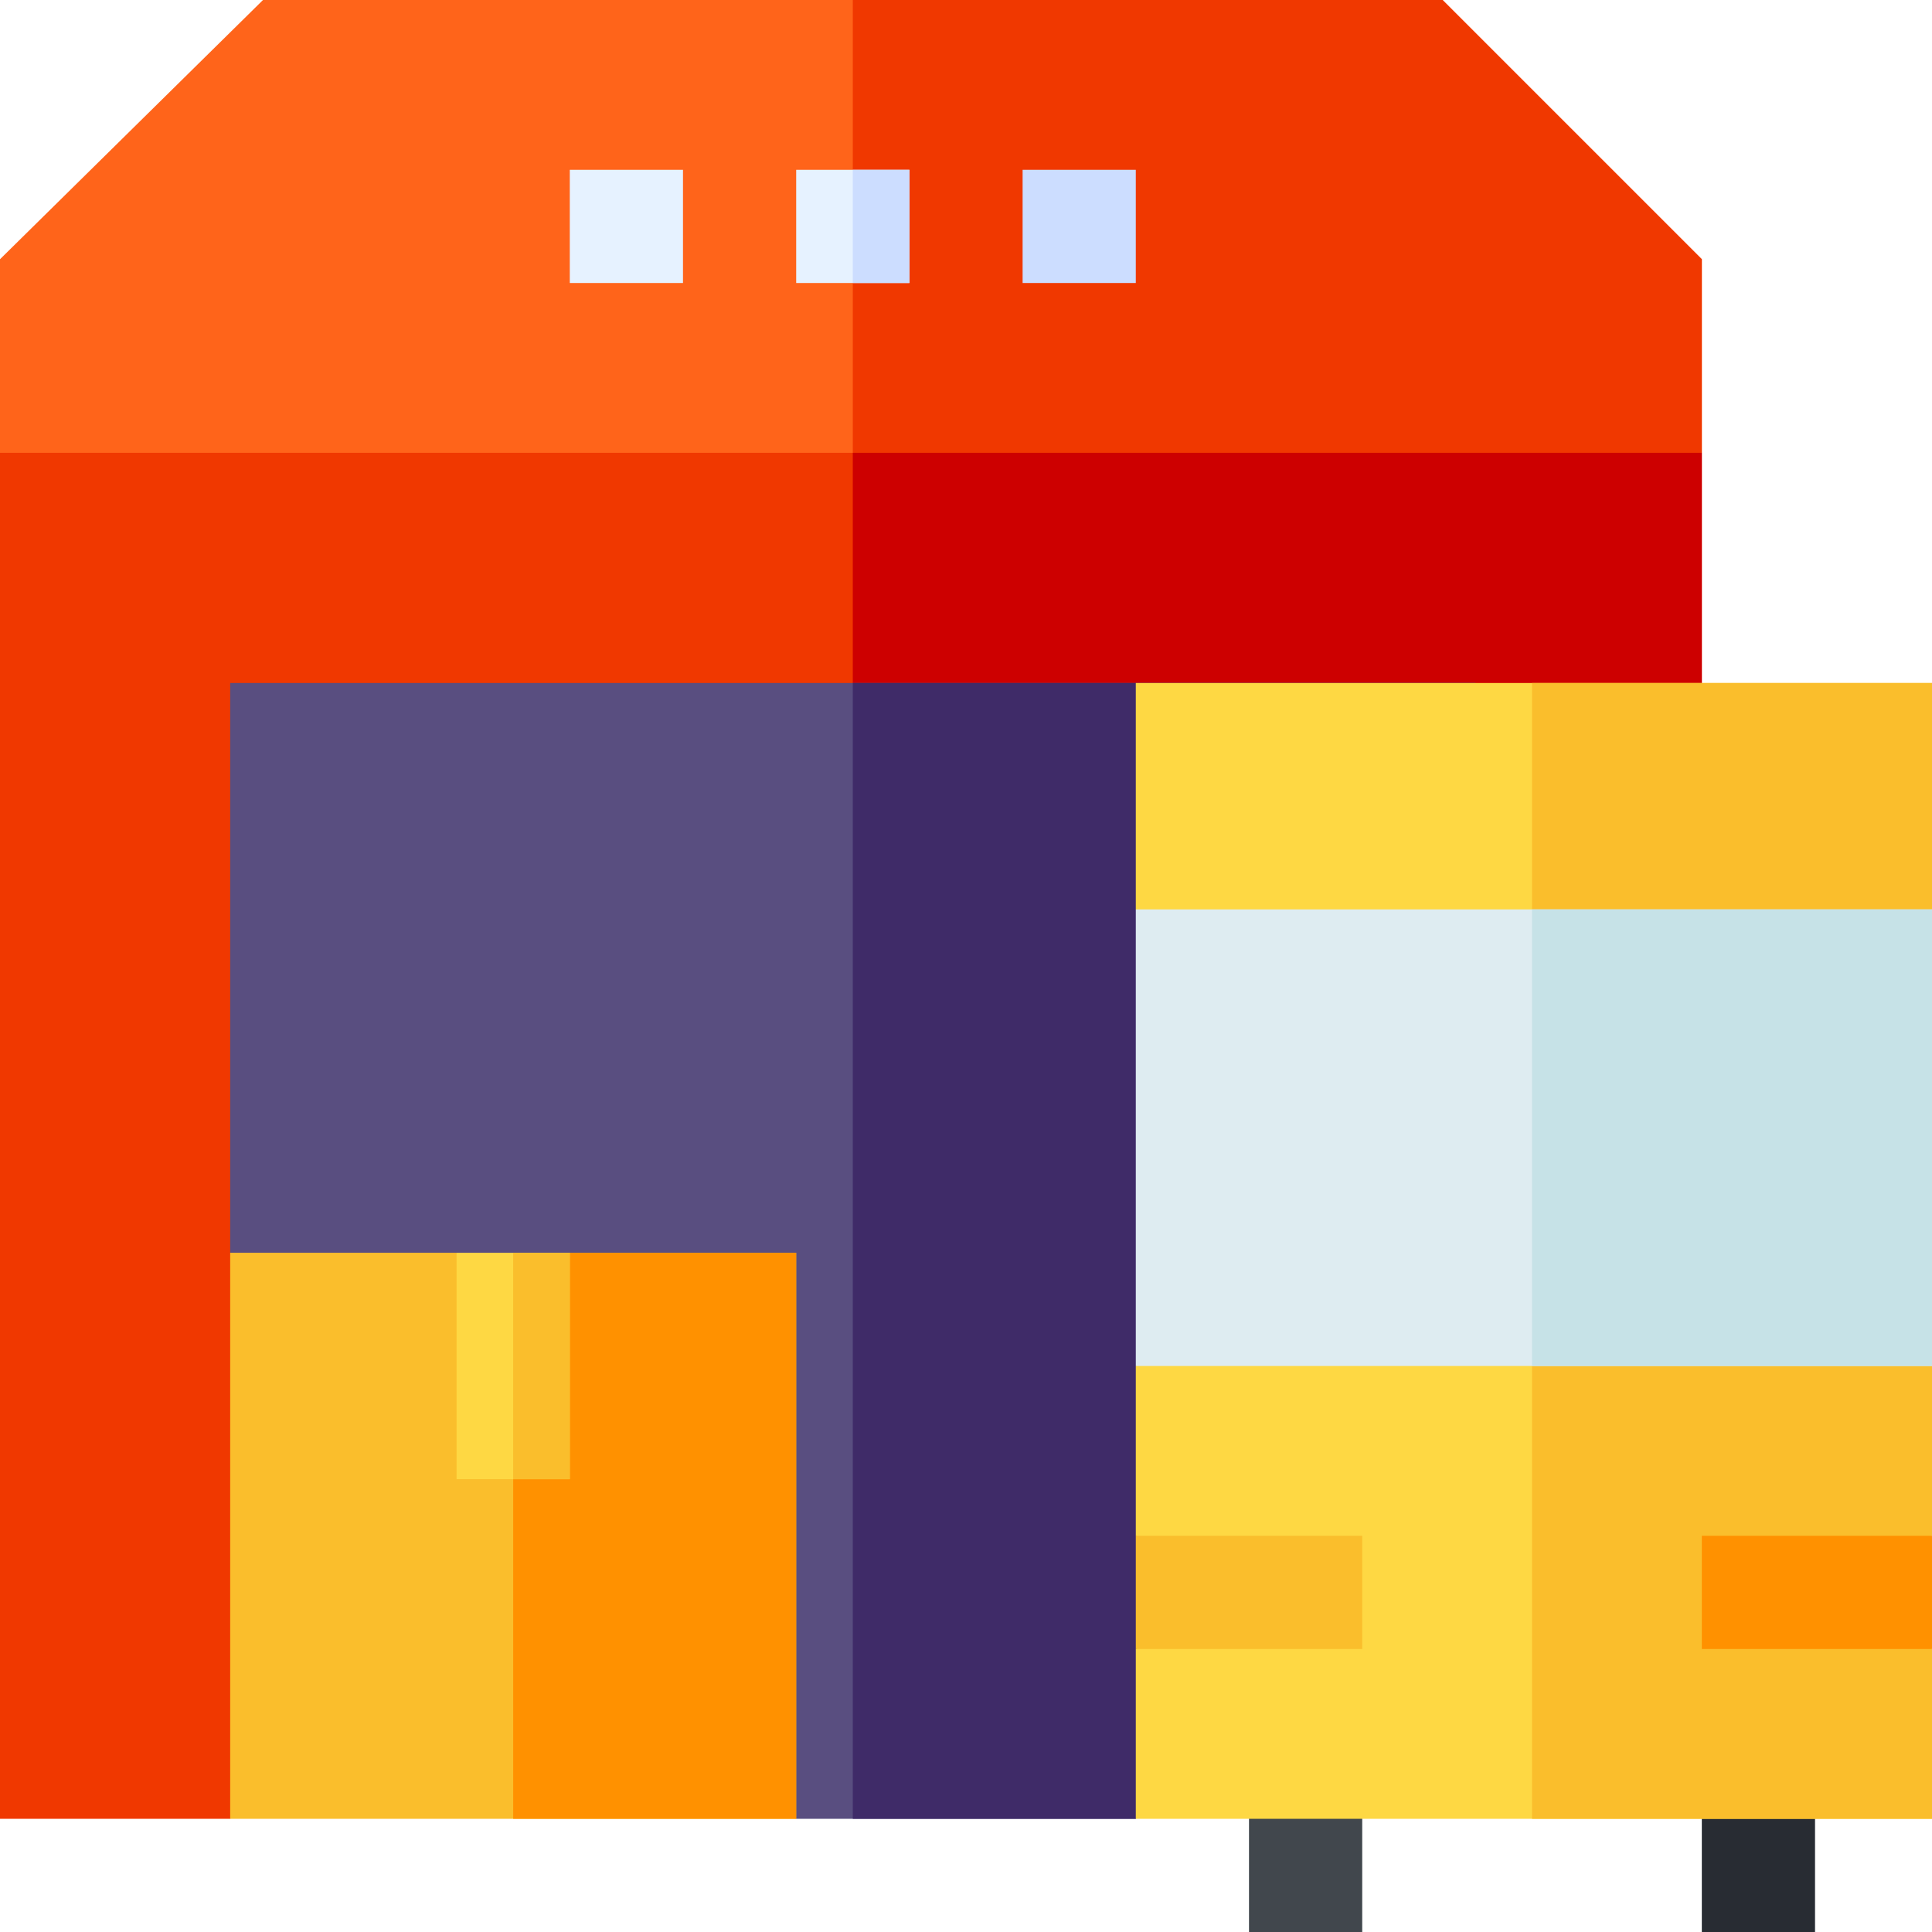 <?xml version="1.0" encoding="UTF-8"?> <svg xmlns="http://www.w3.org/2000/svg" width="341" height="341" viewBox="0 0 341 341" fill="none"> <path d="M300.373 45.755V79.922L280.393 99.902H19.98L0 79.922V45.755L46.421 0H254.618L300.373 45.755Z" fill="#FF641A"></path> <path d="M300.373 45.755V79.922L280.393 99.902H150.52V0H254.618L300.373 45.755Z" fill="#F03800"></path> <path d="M300.373 79.922V301.039H60.607L40.627 321.02H0V79.922H300.373Z" fill="#F03800"></path> <path d="M150.52 79.922H300.373V301.039H150.52V79.922Z" fill="#CD0000"></path> <path d="M260.412 120.549V301.039H220.451L200.471 321.02H140.529L40.627 221.117V120.549H260.412Z" fill="#594E80"></path> <path d="M150.52 120.549H260.412V301.039H220.451L200.471 321.02H150.52V120.549Z" fill="#3F2B68"></path> <path d="M220.451 301.039H240.432V341H220.451V301.039Z" fill="#41474D"></path> <path d="M300.373 301.039H320.354V341H300.373V301.039Z" fill="#282C33"></path> <path d="M100.568 29.971H120.549V49.951H100.568V29.971Z" fill="#E6F2FF"></path> <path d="M140.529 29.971H160.51V49.951H140.529V29.971Z" fill="#E6F2FF"></path> <path d="M180.49 29.971H200.471V49.951H180.49V29.971Z" fill="#CCDDFF"></path> <path d="M140.529 221.117V321.02H40.627V221.117H80.588L90.578 241.098L100.568 221.117H140.529Z" fill="#FABE2C"></path> <path d="M140.529 221.117V321.02H90.578V241.098L100.568 221.117H140.529Z" fill="#FF9100"></path> <path d="M80.588 221.117H100.568V261.078H80.588V221.117Z" fill="#FED843"></path> <path d="M90.578 221.117H100.568V261.078H90.578V221.117Z" fill="#FABE2C"></path> <path d="M150.52 29.971H160.51V49.951H150.52V29.971Z" fill="#CCDDFF"></path> <path d="M341 120.549V160.51L320.354 170.5H220.451L200.471 160.51V120.549H341Z" fill="#FED843"></path> <path d="M341 120.549V160.51L320.354 170.5H270.402V120.549H341Z" fill="#FABE2C"></path> <path d="M341 271.068L320.354 281.059L341 291.049V321.02H200.471V291.049L220.451 281.059L200.471 271.068V241.098L220.451 231.107H320.354L341 241.098V271.068Z" fill="#FED843"></path> <path d="M320.354 231.107L341 241.098V271.068L320.354 281.059L341 291.049V321.02H270.402V231.107H320.354Z" fill="#FABE2C"></path> <path d="M200.471 271.068H240.432V291.049H200.471V271.068Z" fill="#FABE2C"></path> <path d="M300.373 271.068H341V291.049H300.373V271.068Z" fill="#FF9100"></path> <path d="M200.471 160.51H341V241.098H200.471V160.51Z" fill="#DEECF1"></path> <path d="M270.402 160.51H341V241.098H270.402V160.51Z" fill="#C6E2E7"></path> </svg> 
